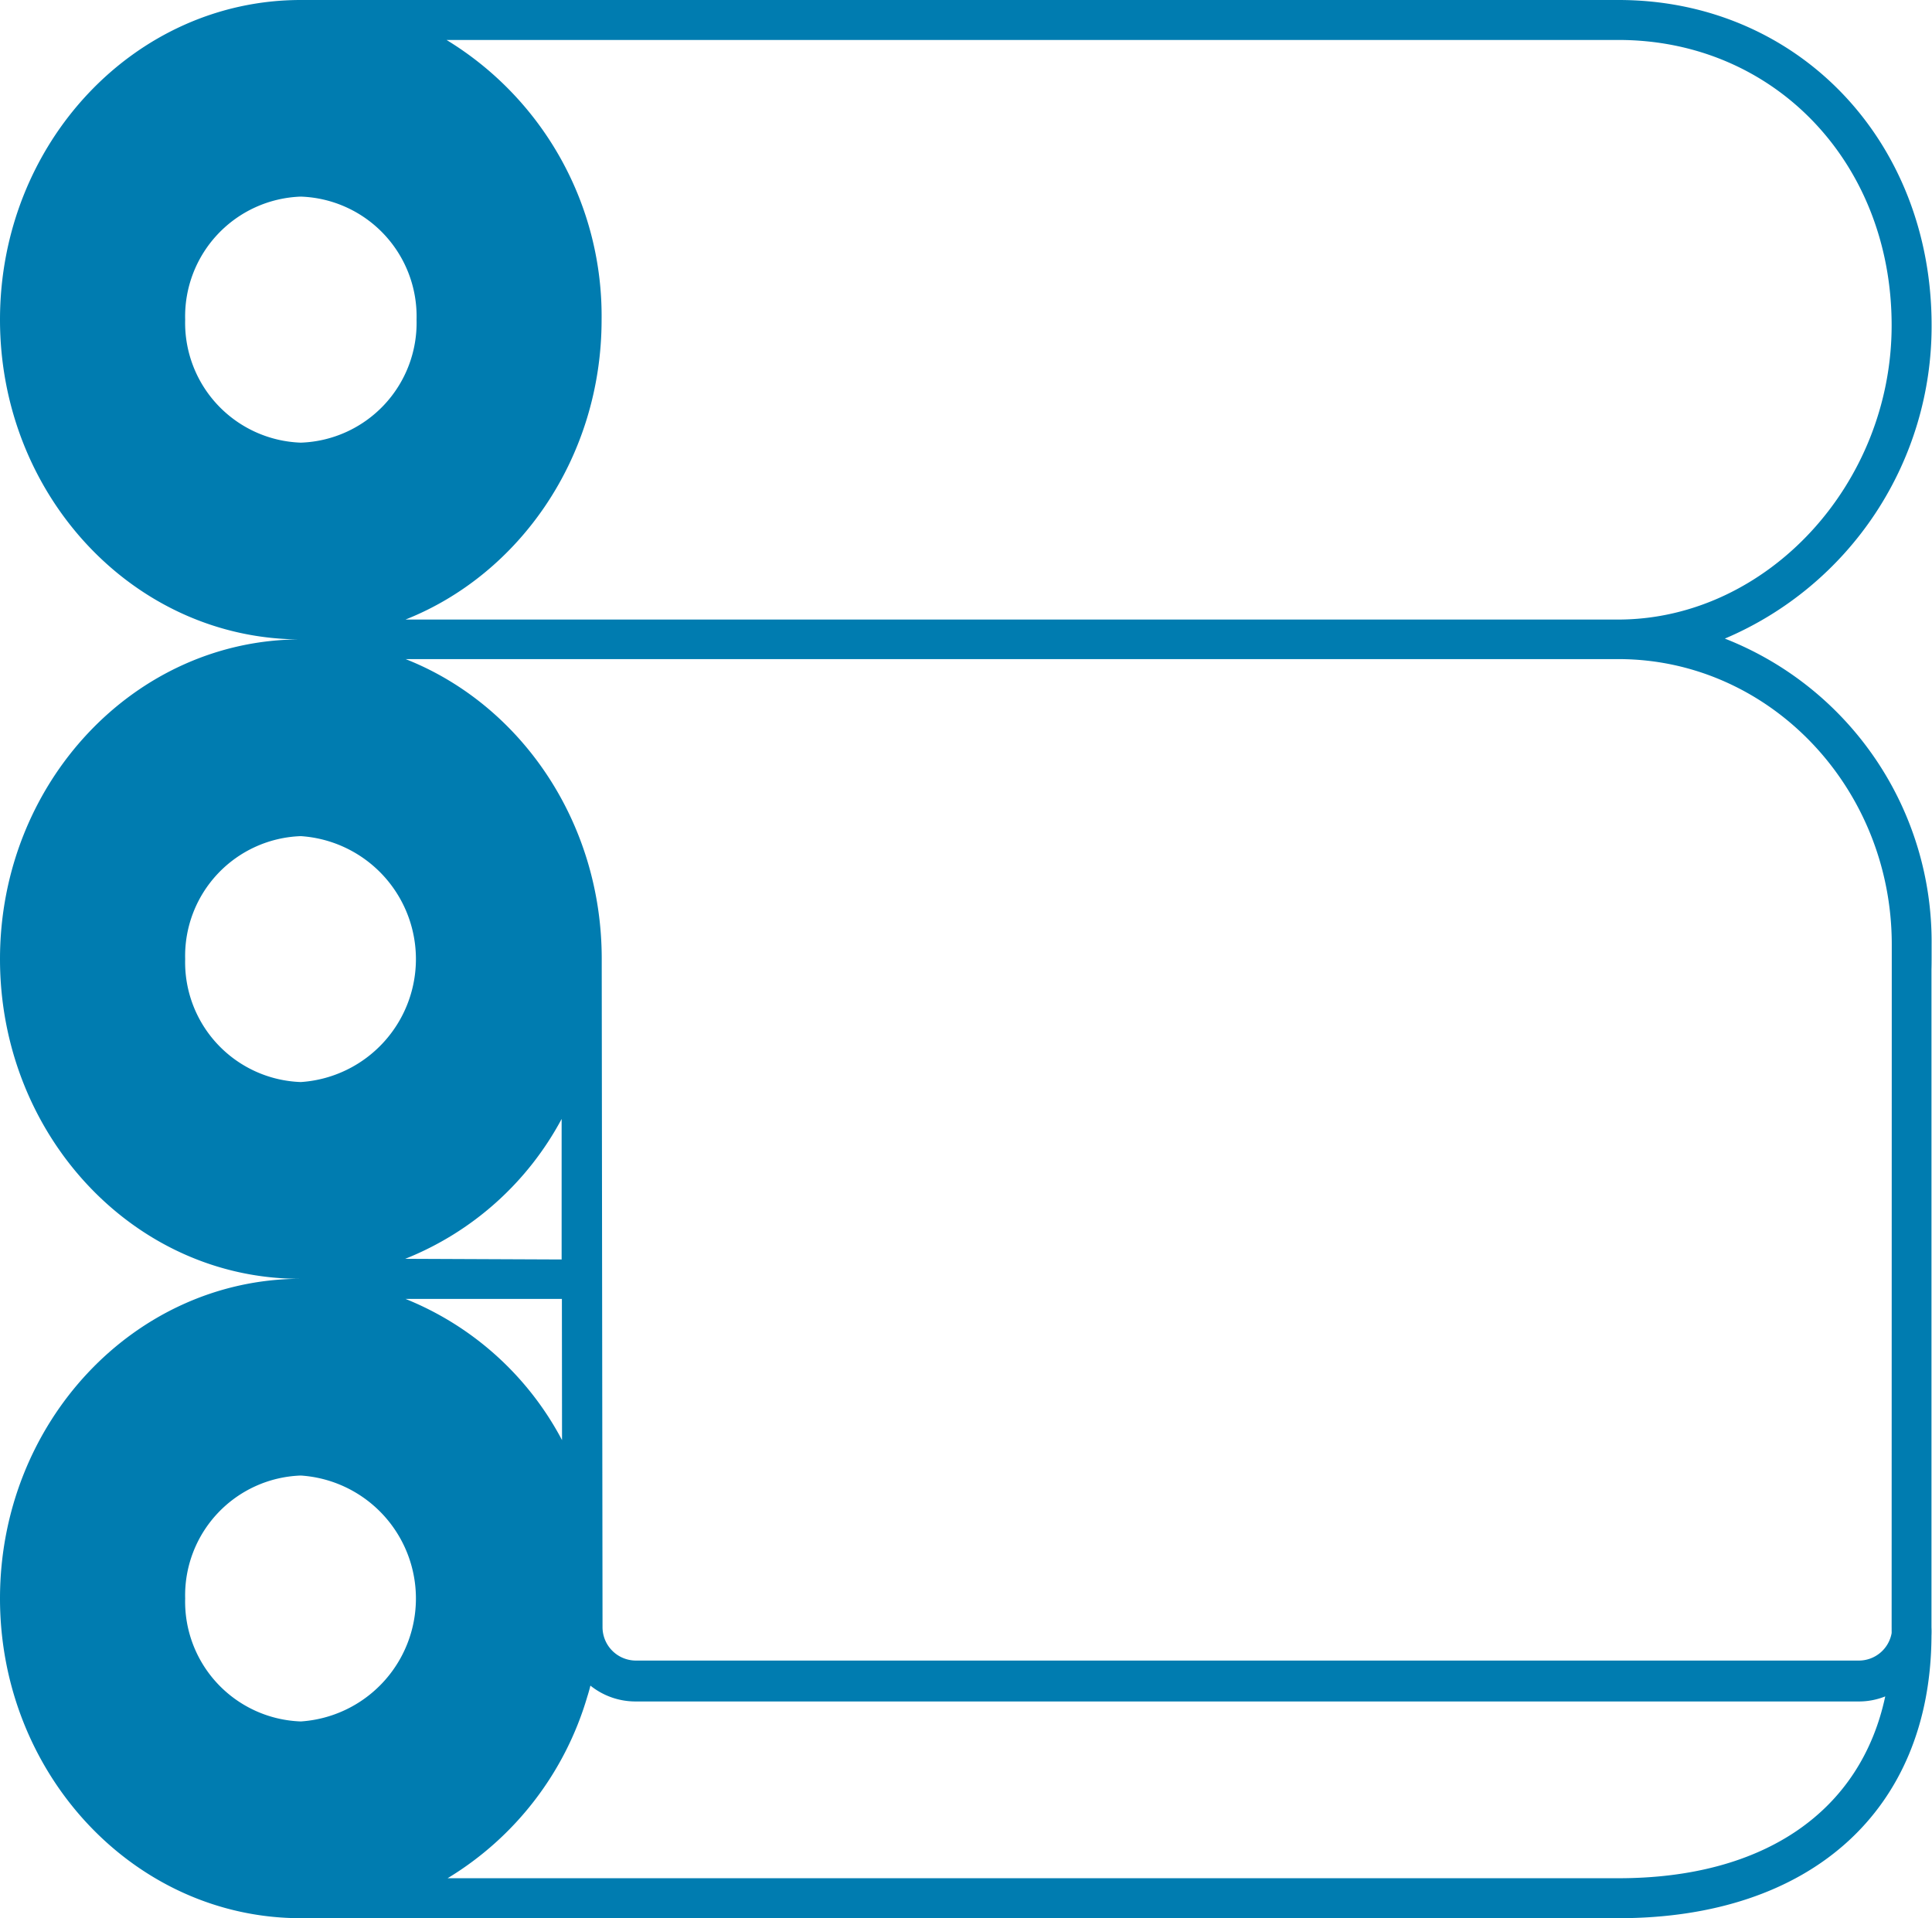 <svg xmlns="http://www.w3.org/2000/svg" viewBox="0 0 145.03 144.01"><defs><style>.cls-1{fill:#007cb0;}</style></defs><g id="Ebene_2" data-name="Ebene 2"><g id="Ebene_1-2" data-name="Ebene 1"><path class="cls-1" d="M145,71.83c0-.29,0-.59,0-.89a24.45,24.45,0,0,0-15.52-23A25.47,25.47,0,0,0,145,24.42C145,10.5,134.89,0,121.5,0H22.58C10.11,0,0,10.75,0,24S10.11,48,22.58,48C10.11,48,0,58.76,0,72S10.07,96,22.5,96C10.07,96.06,0,106.79,0,120s10.11,24,22.58,24c.46,0,.91,0,1.37,0H121.5c14.42,0,23.4-8.09,23.49-21.12v-.19c0-1.06,0-6.92,0-6.92v-43C145,72.42,145,72.13,145,71.83ZM121.5,3C133.18,3,142,12.21,142,24.42c0,11.93-9.33,22-20.39,22.09H30.44C39,43.12,45.16,34.33,45.16,24A24.26,24.26,0,0,0,33.52,3ZM13.9,24a9,9,0,0,1,8.68-9.24A9,9,0,0,1,31.27,24a9,9,0,0,1-8.69,9.23A9,9,0,0,1,13.9,24Zm0,48a9,9,0,0,1,8.68-9.23,9.25,9.25,0,0,1,0,18.46A9,9,0,0,1,13.9,72Zm16.52,22.5A22.94,22.94,0,0,0,42.16,84l0,10.55Zm11.77,13.61A23,23,0,0,0,30.44,97.51H42.18ZM13.9,120a9,9,0,0,1,8.68-9.23,9.25,9.25,0,0,1,0,18.46A9,9,0,0,1,13.9,120Zm107.6,21H33.6a23.73,23.73,0,0,0,10.48-13.61c.09-.28.17-.56.24-.85a5.4,5.4,0,0,0,3.39,1.19h0l91.81,0a5.3,5.3,0,0,0,2-.38C139.69,135.94,132.49,141,121.5,141ZM142,122.16a2.12,2.12,0,0,1,0,.44,2.5,2.5,0,0,1-2.46,2.06l-91.81,0h0a2.51,2.51,0,0,1-2.5-2.5l-.06-49.51c0-.22,0-.45,0-.67,0-10.32-6.12-19.11-14.72-22.5H121.6c11.26.06,20.41,9.65,20.41,21.43,0,.31,0,.63,0,.94s0,.55,0,.8Z"/><path class="cls-1" d="M142,115.7v6.46a2.12,2.12,0,0,1,0,.44C142,121.41,142,115.7,142,115.7Z"/><path class="cls-1" d="M145,115.73v6.43a4.63,4.63,0,0,1,0,.65v-.16C145,121.59,145,115.73,145,115.73Z"/></g></g></svg>